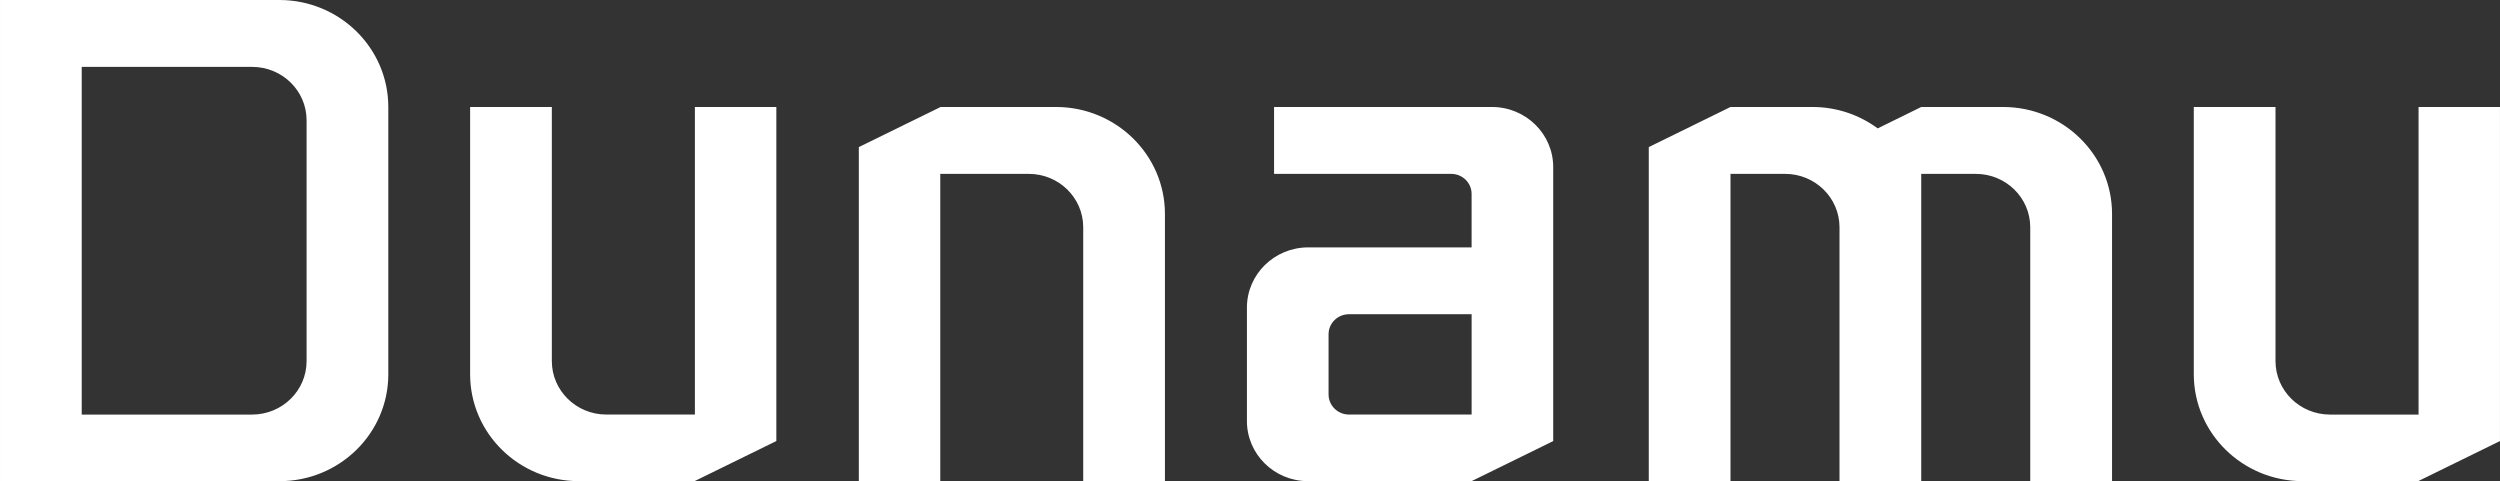 <svg width="239" height="46" viewBox="0 0 239 46" fill="none" xmlns="http://www.w3.org/2000/svg">
<rect x="0" y="0" width="239" height="46" fill="#333333" stroke="none"/>
<g clip-path="url(#clip0_4844_7302)">
<path d="M26.71 0H0.001V46H26.71C32.455 46 37.113 41.436 37.122 35.798V10.228C37.122 4.583 32.462 0.005 26.71 0ZM29.31 34.519C29.31 37.344 26.978 39.633 24.099 39.633H7.812V6.395H24.099C26.973 6.39 29.306 8.672 29.31 11.49V34.517V34.519ZM100.953 10.228H89.925L82.104 14.061V46H89.889V16.623H98.345C101.219 16.618 103.551 18.9 103.556 21.718V45.998H111.368V20.456C111.368 14.811 106.708 10.233 100.955 10.228H100.953ZM191.493 10.228H183.671L179.507 12.275C177.704 10.94 175.505 10.221 173.247 10.228H165.435L157.623 14.061V46H165.435V16.623H170.646C173.52 16.618 175.852 18.9 175.857 21.718V45.998H183.669V16.623H188.88C191.754 16.618 194.086 18.9 194.091 21.718V45.998H201.912V20.456C201.912 14.806 197.245 10.228 191.49 10.228H191.493ZM142.644 10.228H121.8V16.623H138.728C139.804 16.618 140.68 17.469 140.685 18.526V23.65H125.061C121.826 23.654 119.206 26.23 119.206 29.405V40.228C119.192 43.401 121.8 45.986 125.033 46H140.675L148.487 42.167V15.983C148.492 12.811 145.874 10.235 142.641 10.228H142.644ZM140.685 39.631H128.967C127.887 39.631 127.011 38.771 127.011 37.709V31.953C127.011 30.898 127.882 30.04 128.96 30.04H140.687V39.629L140.685 39.631ZM66.432 39.631H57.967C55.088 39.631 52.755 37.342 52.755 34.517V10.228H44.944V35.798C44.953 41.438 49.618 46.005 55.366 45.998H66.396L74.218 42.164V10.228H66.432V39.631ZM231.215 10.228V39.633H222.75C219.871 39.633 217.538 37.344 217.538 34.519V10.228H209.727V35.798C209.741 41.436 214.404 46 220.149 45.998H231.177L238.998 42.164V10.228H231.213H231.215Z" fill="white"/>
</g>
<defs>
<clipPath id="clip0_4844_7302">
<rect width="239" height="46" fill="white" transform="translate(0.001)"/>
</clipPath>
</defs>
</svg>

